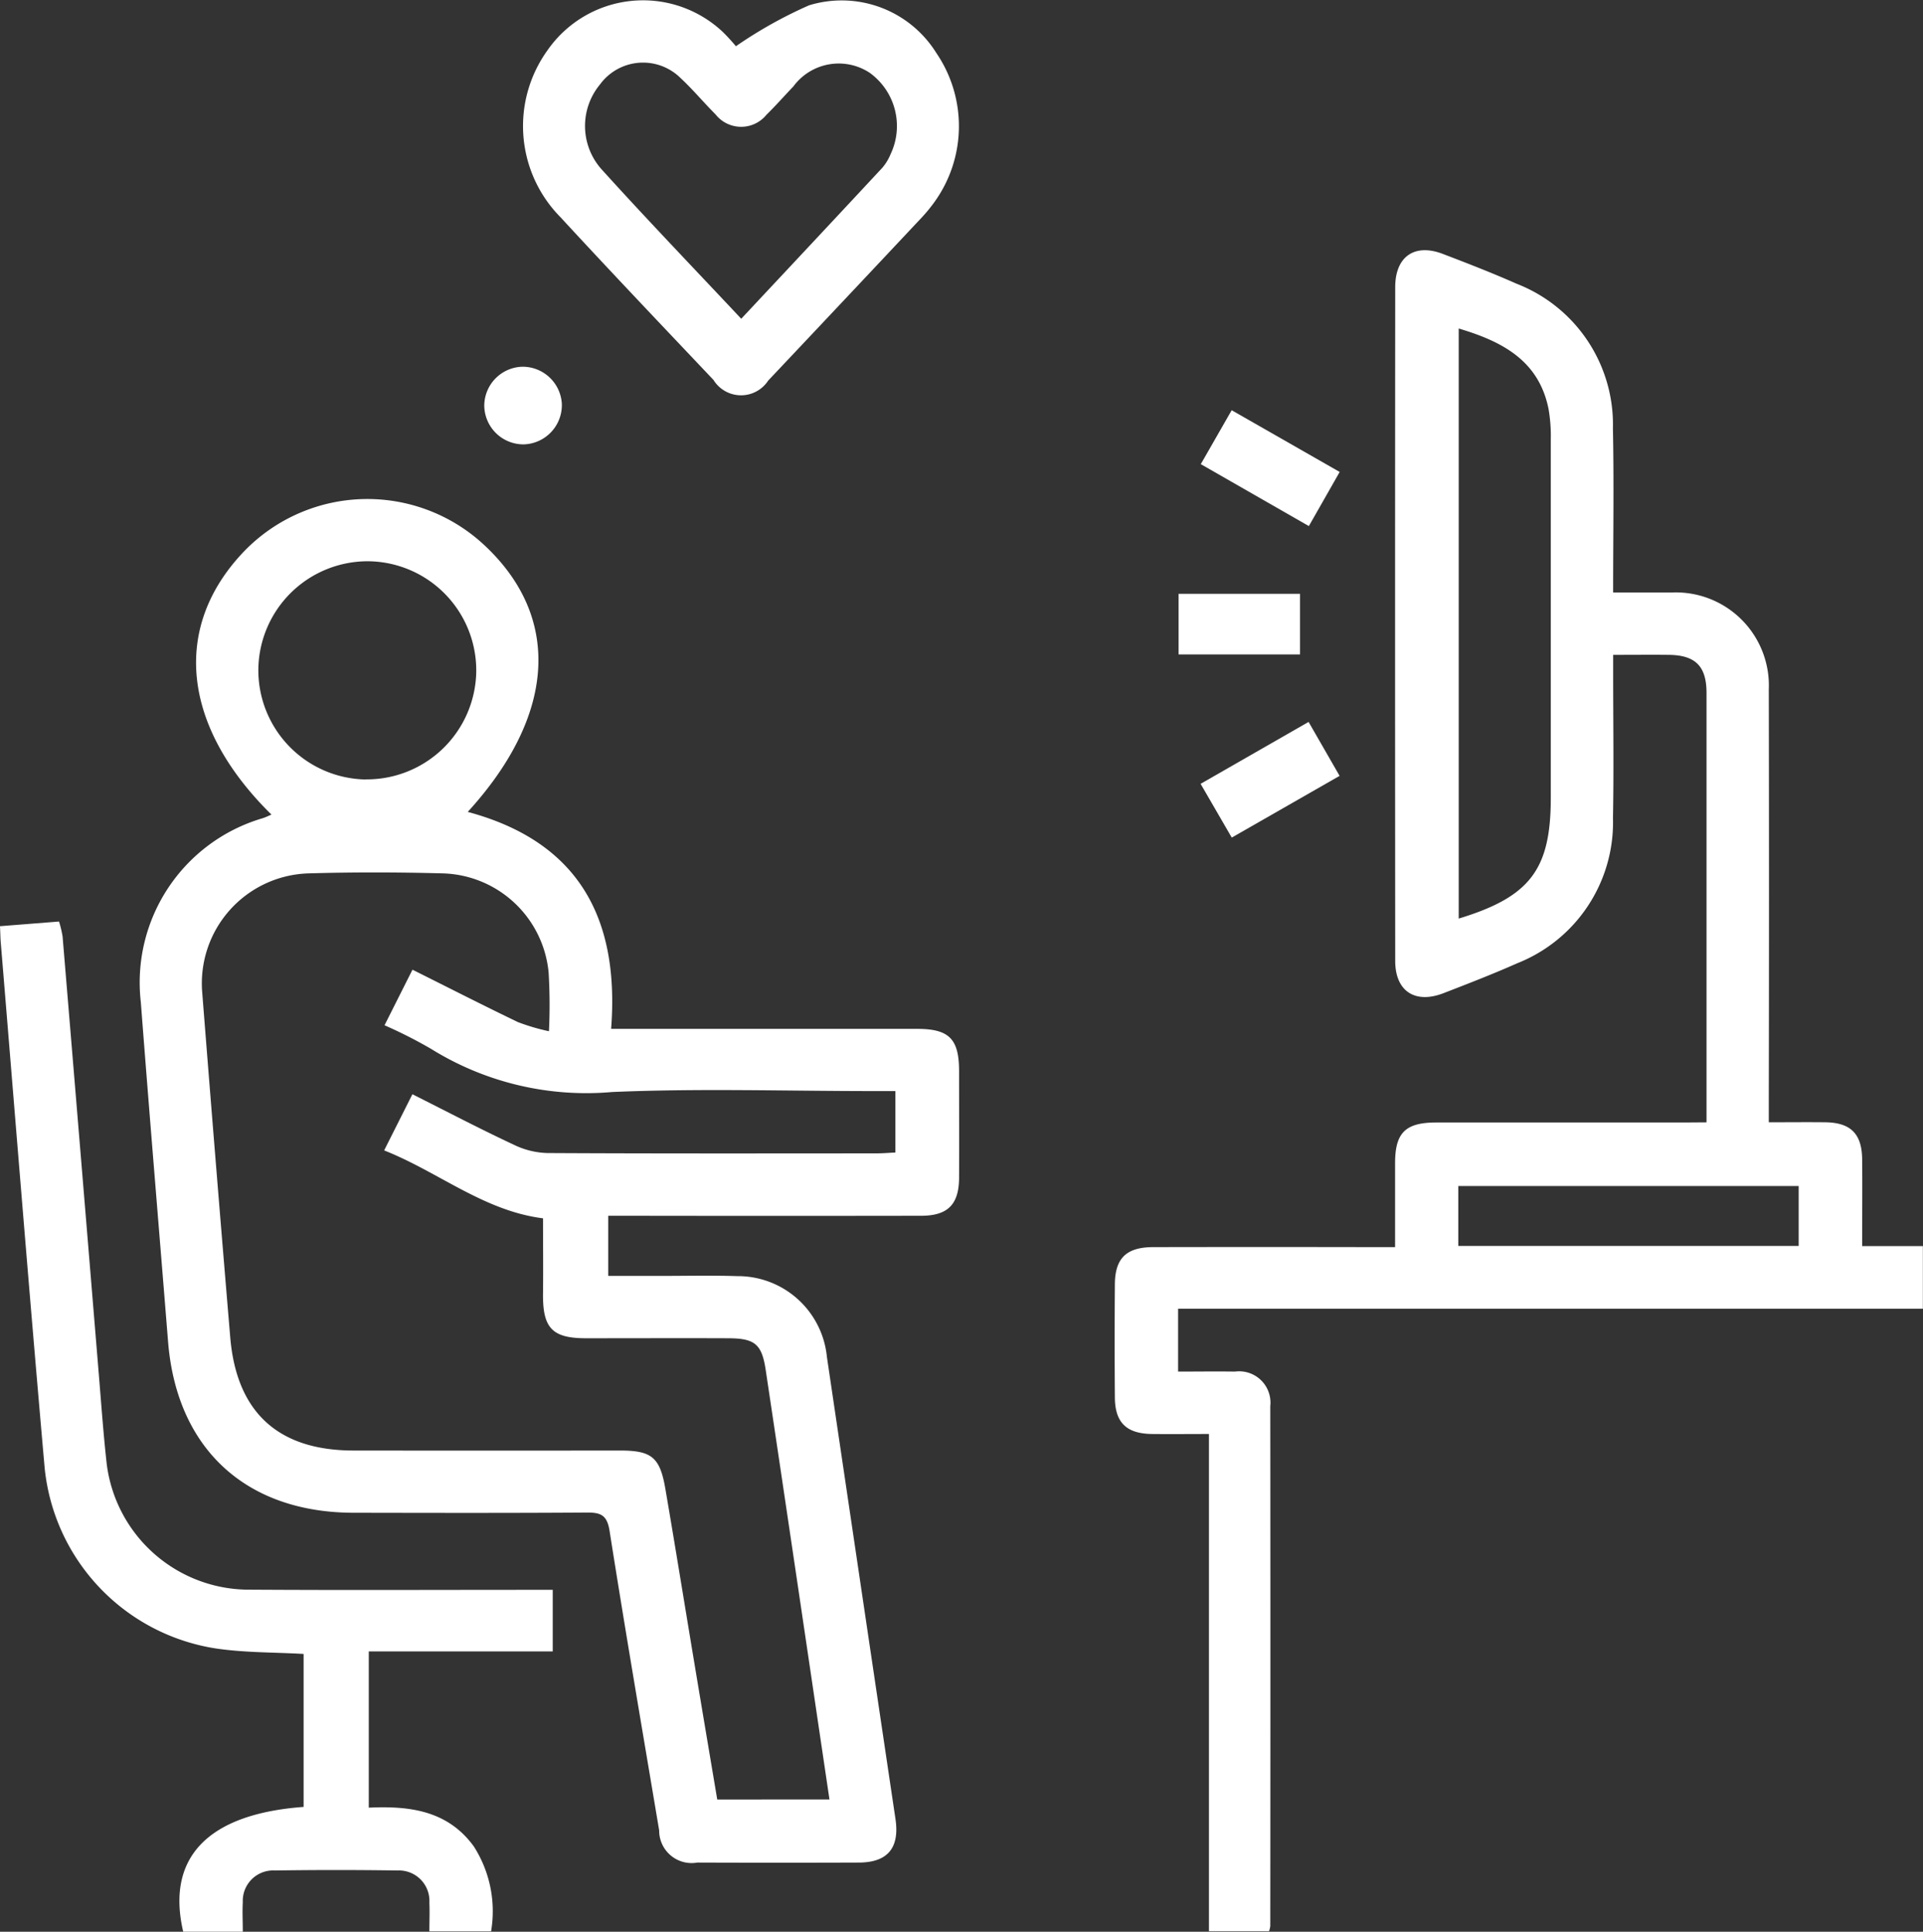 <svg xmlns="http://www.w3.org/2000/svg" width="71.679" height="71.985" viewBox="0 0 71.679 71.985"><rect x="0" y="0" width="71.679" height="71.985" fill="#333333" stroke="none"/><g transform="translate(961.62 -440.855)"><path d="M-929.767,548.542c-3.354-3.3-3.723-7-1.01-9.82a6.39,6.39,0,0,1,8.957-.21c2.876,2.692,2.649,6.339-.63,9.93,4.1,1.1,5.668,3.925,5.344,8.085h.818q5.3,0,10.592,0c1.187,0,1.557.373,1.56,1.56,0,1.331.007,2.661,0,3.992-.006.994-.42,1.411-1.415,1.413q-5.4.008-10.81,0h-.853v2.241h1.912c.967,0,1.935-.024,2.9.008a3.335,3.335,0,0,1,3.34,3.013q1.274,8.607,2.555,17.213c.16,1.074-.284,1.623-1.364,1.627q-3.011.011-6.022,0a1.21,1.21,0,0,1-1.422-1.2c-.624-3.718-1.262-7.433-1.848-11.157-.091-.582-.317-.689-.837-.686-2.9.02-5.8.013-8.706.008-4.014-.007-6.593-2.388-6.914-6.373-.339-4.218-.693-8.436-1.016-12.655a6.381,6.381,0,0,1,4.536-6.852C-929.991,548.646-929.889,548.594-929.767,548.542Zm20.8,36.7c-.8-5.395-1.581-10.7-2.377-16.006-.146-.971-.41-1.176-1.4-1.18-1.765-.007-3.531,0-5.3,0-1.264,0-1.616-.384-1.6-1.669.01-.937,0-1.875,0-2.8-2.212-.28-3.9-1.732-5.922-2.531l1.053-2.093c1.293.649,2.532,1.3,3.8,1.891a3.033,3.033,0,0,0,1.233.3c4.086.022,8.173.014,12.26.012.234,0,.468-.02.71-.031v-2.29h-.838c-3.24,0-6.485-.105-9.719.035a10.966,10.966,0,0,1-6.751-1.608,17.223,17.223,0,0,0-1.734-.879l1.042-2.071c1.343.67,2.63,1.328,3.933,1.954a7.8,7.8,0,0,0,1.154.339,20.414,20.414,0,0,0-.012-2.181,4.077,4.077,0,0,0-3.907-3.7c-1.691-.046-3.386-.05-5.077,0a4.1,4.1,0,0,0-3.93,4.416q.505,6.436,1.046,12.87c.235,2.8,1.792,4.217,4.591,4.22q4.969.006,9.938,0c1.177,0,1.487.248,1.689,1.42.372,2.167.721,4.338,1.083,6.507.281,1.689.566,3.376.852,5.077Zm-17.277-38.012a4.081,4.081,0,0,0,4.111-4.014,4.068,4.068,0,0,0-4.013-4.114,4.077,4.077,0,0,0-4.109,4.014A4.073,4.073,0,0,0-926.243,547.234Z" transform="translate(-21.735 -77.332)" fill="#fff"/><path d="M-725.216,521.461v-9.468c0-2.177,0-4.355,0-6.532,0-1-.416-1.409-1.407-1.42-.652-.007-1.3,0-2.073,0v.71c0,1.79.027,3.581-.007,5.37a5.646,5.646,0,0,1-3.566,5.411c-.9.4-1.828.759-2.751,1.116-1.06.41-1.8-.074-1.8-1.2q-.01-12.555,0-25.11c0-1.14.722-1.64,1.772-1.239.924.353,1.848.711,2.752,1.112a5.631,5.631,0,0,1,3.591,5.394c.041,2,.008,4.009.008,6.112.757,0,1.472,0,2.188,0a3.468,3.468,0,0,1,3.614,3.609q.015,7.62,0,15.24v.893c.727,0,1.418-.008,2.108,0,.946.013,1.363.43,1.372,1.382.01,1.059,0,2.119,0,3.232h2.263v2.333h-27.761v2.343c.692,0,1.406-.011,2.12,0a1.168,1.168,0,0,1,1.316,1.289q.009,9.688,0,19.377a1.022,1.022,0,0,1-.045.186h-2.241V533.075c-.738,0-1.428.007-2.117,0-.957-.012-1.383-.422-1.39-1.363q-.016-2.1,0-4.209c.006-.981.427-1.39,1.433-1.392q4.062-.008,8.125,0h.887c0-1.07,0-2.1,0-3.13,0-1.133.386-1.513,1.531-1.514q4.606,0,9.213,0Zm-9.237-29.582v21.989c2.661-.809,3.432-1.83,3.432-4.5q0-6.675,0-13.351a5.889,5.889,0,0,0-.086-1.152C-731.473,493.074-732.827,492.362-734.452,491.88Zm-.016,34.188h12.688v-2.232h-12.688Z" transform="translate(-172.794 -38.783)" fill="#fff"/><path d="M-961.62,618.182l2.2-.174a3.9,3.9,0,0,1,.133.561q.68,8.168,1.352,16.337c.092,1.108.17,2.219.294,3.324a5.351,5.351,0,0,0,5.34,4.676c3.482.022,6.964.006,10.445.006h.839v2.295h-6.857v5.822c1.487-.068,2.929.088,3.915,1.444a4.483,4.483,0,0,1,.644,3.164h-2.3c0-.359.015-.714,0-1.067a1.135,1.135,0,0,0-1.185-1.2q-2.284-.035-4.57,0a1.134,1.134,0,0,0-1.2,1.181c-.02.355,0,.711,0,1.1h-2.221c-.643-2.759.915-4.388,4.488-4.65v-5.7c-1.1-.064-2.213-.044-3.3-.209a7.575,7.575,0,0,1-6.351-6.709c-.579-6.551-1.1-13.107-1.643-19.66C-961.606,618.58-961.608,618.438-961.62,618.182Z" transform="translate(0 -142.813)" fill="#fff"/><path d="M-853.124,442.578a16.379,16.379,0,0,1,2.727-1.525,4.155,4.155,0,0,1,4.743,1.776,4.837,4.837,0,0,1-.086,5.576,5.793,5.793,0,0,1-.461.559q-2.855,3.04-5.719,6.072a1.208,1.208,0,0,1-2.039-.021c-1.911-2.019-3.83-4.032-5.714-6.076a4.828,4.828,0,0,1-.487-6.192,4.338,4.338,0,0,1,6.539-.709A7.174,7.174,0,0,1-853.124,442.578Zm.2,10.153c1.8-1.922,3.534-3.771,5.261-5.628a1.868,1.868,0,0,0,.3-.494,2.446,2.446,0,0,0-.771-3.039,2.1,2.1,0,0,0-2.85.508c-.335.349-.654.714-1,1.052a1.216,1.216,0,0,1-1.9-.013c-.444-.445-.848-.931-1.308-1.358a1.988,1.988,0,0,0-3,.245,2.424,2.424,0,0,0,.043,3.141C-856.466,449.006-854.724,450.818-852.928,452.731Z" transform="translate(-81.065 0)" fill="#fff"/><path d="M-730.717,521.728l1.151-2.009,4.026,2.3-1.149,2.017Z" transform="translate(-186.144 -63.577)" fill="#fff"/><path d="M-730.46,557.268h-4.526v-2.259h4.526Z" transform="translate(-182.702 -92.026)" fill="#fff"/><path d="M-730.754,581.941l4.025-2.307,1.156,2.01-4.02,2.3Z" transform="translate(-186.114 -111.877)" fill="#fff"/><path d="M-867.083,511.348a1.464,1.464,0,0,1,1.477,1.378,1.464,1.464,0,0,1-1.414,1.515,1.46,1.46,0,0,1-1.477-1.451A1.46,1.46,0,0,1-867.083,511.348Z" transform="translate(-75.072 -56.827)" fill="#fff"/></g></svg>